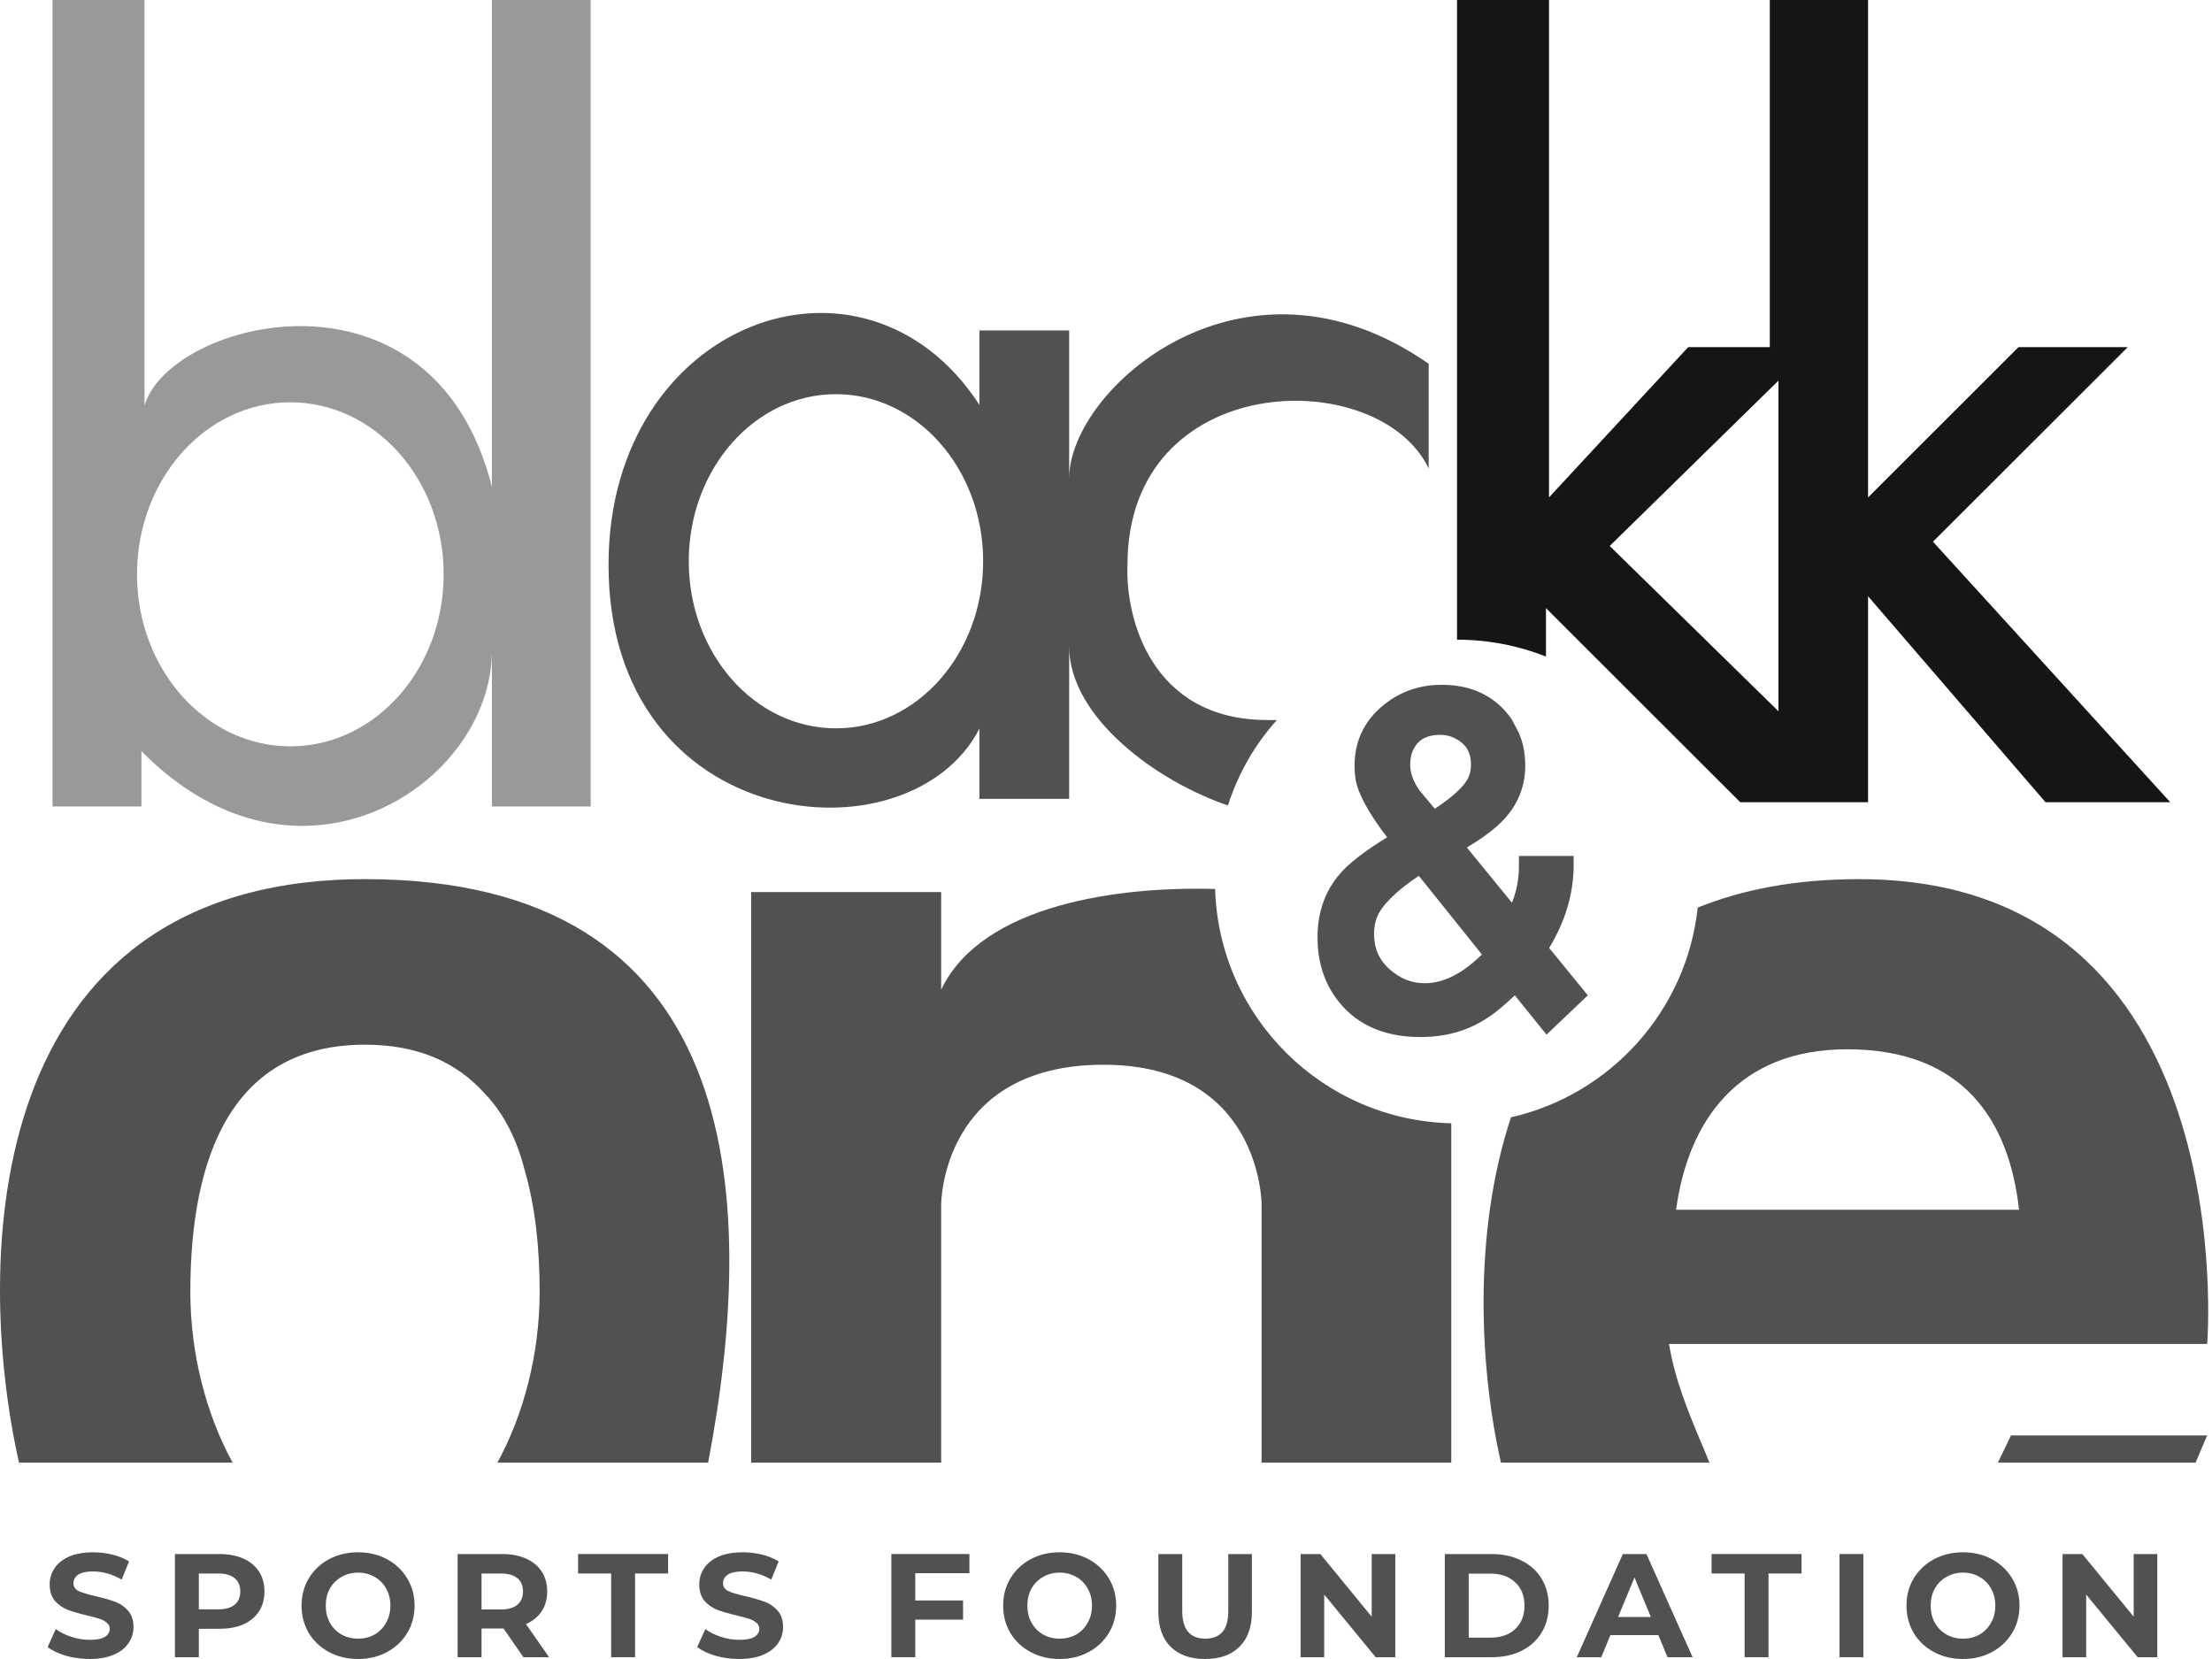 <svg width="104" height="78" viewBox="0 0 104 78" fill="none" xmlns="http://www.w3.org/2000/svg">
<path fill-rule="evenodd" clip-rule="evenodd" d="M71.04 52.532C75.717 51.469 79.298 47.528 79.82 42.672C81.925 41.819 84.432 41.334 87.406 41.334C105.555 41.334 103.773 63.187 103.773 63.187H78.472C78.743 64.882 79.426 66.506 80.015 67.905L80.016 67.907C80.141 68.204 80.261 68.492 80.373 68.767H70.565C69.577 64.362 69.229 58.013 71.04 52.532ZM94.928 56.879C94.464 52.711 92.336 49.334 86.846 49.334C81.707 49.334 79.37 52.711 78.803 56.879H94.928Z" fill="#51514F"/>
<path d="M57.13 41.797C57.313 47.823 62.191 52.67 68.233 52.812V68.767H59.315V56.623C59.315 56.623 59.315 50.06 51.882 50.06C44.25 50.06 44.25 56.623 44.25 56.623V68.767H35.316V41.941H44.25V46.531C46.186 42.474 52.73 41.666 57.13 41.797Z" fill="#51514F"/>
<path d="M93.934 68.768H103.228L103.773 67.49H94.549L93.934 68.768Z" fill="#51514F"/>
<path fill-rule="evenodd" clip-rule="evenodd" d="M72.829 0H68.505V30.076C69.981 30.076 71.391 30.357 72.685 30.868V28.591L81.819 37.717H87.829V28.032L96.172 37.717H102.038L90.881 25.469L100.04 16.32H94.902L87.829 23.386V0H83.21V16.32H79.374L72.829 23.386V0ZM75.682 25.669L83.617 17.897V33.441L75.682 25.669Z" fill="#151515"/>
<path fill-rule="evenodd" clip-rule="evenodd" d="M60.035 33.853C58.99 35.016 58.228 36.348 57.732 37.868C54.404 36.742 50.268 33.742 50.268 30.388V37.558H46.049V34.26C42.748 40.656 28.611 39.222 28.611 26.556C28.611 15.098 40.622 10.691 46.049 19.035V15.537H50.268V22.492C50.268 18.276 58.469 11.041 67.171 17.102V22.029C64.821 17.102 53.01 17.364 53.01 26.556C52.906 28.988 54.077 33.853 59.595 33.853H60.035ZM39.304 34.244C43.126 34.244 46.224 30.727 46.224 26.388C46.224 22.049 43.126 18.532 39.304 18.532C35.481 18.532 32.383 22.049 32.383 26.388C32.383 30.727 35.481 34.244 39.304 34.244Z" fill="#51514F"/>
<path fill-rule="evenodd" clip-rule="evenodd" d="M6.793 0H2.47V37.917H6.649V35.314C14.034 42.827 23.128 36.895 23.128 30.595V37.917H27.771V0H23.128V22.891C20.339 11.864 7.952 15.042 6.793 19.074V0ZM20.859 27.002C20.859 31.469 17.631 35.09 13.65 35.09C9.669 35.09 6.442 31.469 6.442 27.002C6.442 22.535 9.669 18.914 13.65 18.914C17.631 18.914 20.859 22.535 20.859 27.002Z" fill="#999999"/>
<path d="M4.216 78C3.832 78 3.46 77.949 3.099 77.848C2.743 77.741 2.456 77.605 2.239 77.439L2.621 76.593C2.829 76.746 3.076 76.868 3.363 76.96C3.65 77.053 3.936 77.099 4.223 77.099C4.542 77.099 4.778 77.053 4.931 76.96C5.083 76.864 5.16 76.736 5.16 76.579C5.16 76.464 5.113 76.369 5.021 76.295C4.933 76.217 4.817 76.154 4.674 76.108C4.535 76.062 4.346 76.011 4.105 75.956C3.735 75.868 3.432 75.78 3.196 75.692C2.961 75.605 2.757 75.464 2.586 75.27C2.419 75.075 2.336 74.817 2.336 74.493C2.336 74.212 2.413 73.957 2.565 73.731C2.718 73.5 2.947 73.317 3.252 73.183C3.562 73.05 3.939 72.983 4.383 72.983C4.692 72.983 4.995 73.019 5.291 73.093C5.587 73.167 5.846 73.274 6.068 73.412L5.721 74.265C5.273 74.01 4.824 73.883 4.376 73.883C4.061 73.883 3.828 73.934 3.675 74.036C3.527 74.138 3.453 74.272 3.453 74.438C3.453 74.604 3.539 74.729 3.71 74.812C3.885 74.891 4.151 74.969 4.507 75.048C4.877 75.135 5.18 75.223 5.416 75.311C5.652 75.399 5.853 75.537 6.02 75.727C6.191 75.916 6.276 76.173 6.276 76.496C6.276 76.773 6.198 77.028 6.04 77.258C5.888 77.485 5.657 77.665 5.347 77.799C5.037 77.933 4.66 78 4.216 78Z" fill="#51514F"/>
<path d="M10.326 73.065C10.756 73.065 11.128 73.137 11.443 73.28C11.762 73.423 12.007 73.627 12.178 73.89C12.349 74.153 12.434 74.465 12.434 74.826C12.434 75.181 12.349 75.493 12.178 75.761C12.007 76.025 11.762 76.228 11.443 76.371C11.128 76.51 10.756 76.579 10.326 76.579H9.348V77.916H8.224V73.065H10.326ZM10.263 75.664C10.601 75.664 10.857 75.593 11.033 75.449C11.209 75.302 11.297 75.094 11.297 74.826C11.297 74.553 11.209 74.345 11.033 74.202C10.857 74.054 10.601 73.98 10.263 73.98H9.348V75.664H10.263Z" fill="#51514F"/>
<path d="M16.835 78C16.331 78 15.876 77.891 15.469 77.674C15.066 77.457 14.749 77.159 14.518 76.78C14.292 76.397 14.178 75.967 14.178 75.491C14.178 75.015 14.292 74.588 14.518 74.209C14.749 73.826 15.066 73.525 15.469 73.308C15.876 73.091 16.331 72.983 16.835 72.983C17.339 72.983 17.793 73.091 18.195 73.308C18.597 73.525 18.914 73.826 19.145 74.209C19.376 74.588 19.492 75.015 19.492 75.491C19.492 75.967 19.376 76.397 19.145 76.78C18.914 77.159 18.597 77.457 18.195 77.674C17.793 77.891 17.339 78 16.835 78ZM16.835 77.044C17.122 77.044 17.381 76.979 17.612 76.85C17.843 76.716 18.024 76.531 18.153 76.295C18.287 76.06 18.354 75.792 18.354 75.491C18.354 75.191 18.287 74.923 18.153 74.687C18.024 74.452 17.843 74.269 17.612 74.14C17.381 74.006 17.122 73.939 16.835 73.939C16.549 73.939 16.29 74.006 16.058 74.14C15.827 74.269 15.644 74.452 15.51 74.687C15.381 74.923 15.316 75.191 15.316 75.491C15.316 75.792 15.381 76.06 15.51 76.295C15.644 76.531 15.827 76.716 16.058 76.85C16.29 76.979 16.549 77.044 16.835 77.044Z" fill="#51514F"/>
<path d="M24.61 77.916L23.673 76.565H22.64V77.916H21.516V73.065H23.618C24.048 73.065 24.42 73.137 24.735 73.28C25.054 73.423 25.299 73.627 25.47 73.89C25.641 74.153 25.727 74.465 25.727 74.826C25.727 75.186 25.639 75.498 25.463 75.761C25.292 76.02 25.047 76.219 24.728 76.357L25.817 77.916H24.61ZM24.589 74.826C24.589 74.553 24.501 74.345 24.325 74.202C24.149 74.054 23.893 73.98 23.555 73.98H22.64V75.671H23.555C23.893 75.671 24.149 75.597 24.325 75.449C24.501 75.302 24.589 75.094 24.589 74.826Z" fill="#51514F"/>
<path d="M28.734 73.98H27.18V73.065H31.412V73.98H29.858V77.916H28.734V73.98Z" fill="#51514F"/>
<path d="M34.757 78C34.373 78 34.001 77.949 33.64 77.848C33.284 77.741 32.997 77.605 32.78 77.439L33.162 76.593C33.37 76.746 33.617 76.868 33.904 76.96C34.191 77.053 34.477 77.099 34.764 77.099C35.083 77.099 35.319 77.053 35.471 76.96C35.624 76.864 35.7 76.736 35.7 76.579C35.7 76.464 35.654 76.369 35.562 76.295C35.474 76.217 35.358 76.154 35.215 76.108C35.076 76.062 34.886 76.011 34.646 75.956C34.276 75.868 33.973 75.78 33.737 75.692C33.501 75.605 33.298 75.464 33.127 75.27C32.96 75.075 32.877 74.817 32.877 74.493C32.877 74.212 32.953 73.957 33.106 73.731C33.259 73.5 33.487 73.317 33.793 73.183C34.103 73.05 34.48 72.983 34.923 72.983C35.233 72.983 35.536 73.019 35.832 73.093C36.128 73.167 36.387 73.274 36.609 73.412L36.262 74.265C35.814 74.01 35.365 73.883 34.916 73.883C34.602 73.883 34.368 73.934 34.216 74.036C34.068 74.138 33.994 74.272 33.994 74.438C33.994 74.604 34.08 74.729 34.251 74.812C34.426 74.891 34.692 74.969 35.048 75.048C35.418 75.135 35.721 75.223 35.957 75.311C36.193 75.399 36.394 75.537 36.561 75.727C36.732 75.916 36.817 76.173 36.817 76.496C36.817 76.773 36.739 77.028 36.581 77.258C36.429 77.485 36.197 77.665 35.888 77.799C35.578 77.933 35.201 78 34.757 78Z" fill="#51514F"/>
<path d="M43.032 73.966V75.248H45.28V76.149H43.032V77.916H41.908V73.065H45.578V73.966H43.032Z" fill="#51514F"/>
<path d="M49.822 78C49.318 78 48.862 77.891 48.456 77.674C48.053 77.457 47.736 77.159 47.505 76.78C47.279 76.397 47.165 75.967 47.165 75.491C47.165 75.015 47.279 74.588 47.505 74.209C47.736 73.826 48.053 73.525 48.456 73.308C48.862 73.091 49.318 72.983 49.822 72.983C50.326 72.983 50.779 73.091 51.182 73.308C51.584 73.525 51.901 73.826 52.132 74.209C52.363 74.588 52.479 75.015 52.479 75.491C52.479 75.967 52.363 76.397 52.132 76.78C51.901 77.159 51.584 77.457 51.182 77.674C50.779 77.891 50.326 78 49.822 78ZM49.822 77.044C50.109 77.044 50.368 76.979 50.599 76.85C50.83 76.716 51.011 76.531 51.14 76.295C51.274 76.06 51.341 75.792 51.341 75.491C51.341 75.191 51.274 74.923 51.14 74.687C51.011 74.452 50.83 74.269 50.599 74.14C50.368 74.006 50.109 73.939 49.822 73.939C49.535 73.939 49.276 74.006 49.045 74.14C48.814 74.269 48.631 74.452 48.497 74.687C48.368 74.923 48.303 75.191 48.303 75.491C48.303 75.792 48.368 76.06 48.497 76.295C48.631 76.531 48.814 76.716 49.045 76.85C49.276 76.979 49.535 77.044 49.822 77.044Z" fill="#51514F"/>
<path d="M56.66 78C55.966 78 55.425 77.808 55.037 77.424C54.653 77.041 54.461 76.493 54.461 75.782V73.065H55.585V75.74C55.585 76.609 55.945 77.043 56.667 77.043C57.018 77.043 57.286 76.939 57.471 76.731C57.657 76.519 57.749 76.189 57.749 75.74V73.065H58.859V75.782C58.859 76.493 58.665 77.041 58.276 77.424C57.892 77.808 57.354 78 56.66 78Z" fill="#51514F"/>
<path d="M65.602 73.065V77.916H64.68L62.259 74.971V77.916H61.149V73.065H62.078L64.492 76.011V73.065H65.602Z" fill="#51514F"/>
<path d="M67.93 73.065H70.136C70.663 73.065 71.128 73.167 71.53 73.37C71.937 73.569 72.252 73.851 72.474 74.216C72.7 74.581 72.814 75.006 72.814 75.491C72.814 75.976 72.7 76.401 72.474 76.766C72.252 77.131 71.937 77.415 71.53 77.618C71.128 77.817 70.663 77.916 70.136 77.916H67.93V73.065ZM70.081 76.995C70.566 76.995 70.952 76.861 71.239 76.593C71.53 76.32 71.676 75.953 71.676 75.491C71.676 75.029 71.53 74.664 71.239 74.396C70.952 74.123 70.566 73.987 70.081 73.987H69.054V76.995H70.081Z" fill="#51514F"/>
<path d="M77.97 76.877H75.716L75.286 77.916H74.134L76.299 73.065H77.409L79.58 77.916H78.4L77.97 76.877ZM77.617 76.025L76.847 74.167L76.077 76.025H77.617Z" fill="#51514F"/>
<path d="M82.025 73.98H80.471V73.065H84.703V73.98H83.149V77.916H82.025V73.98Z" fill="#51514F"/>
<path d="M86.487 73.065H87.61V77.916H86.487V73.065Z" fill="#51514F"/>
<path d="M92.293 78C91.79 78 91.333 77.891 90.927 77.674C90.524 77.457 90.208 77.159 89.976 76.78C89.75 76.397 89.636 75.967 89.636 75.491C89.636 75.015 89.75 74.588 89.976 74.209C90.208 73.826 90.524 73.525 90.927 73.308C91.333 73.091 91.79 72.983 92.293 72.983C92.797 72.983 93.251 73.091 93.653 73.308C94.055 73.525 94.372 73.826 94.603 74.209C94.834 74.588 94.95 75.015 94.95 75.491C94.95 75.967 94.834 76.397 94.603 76.78C94.372 77.159 94.055 77.457 93.653 77.674C93.251 77.891 92.797 78 92.293 78ZM92.293 77.044C92.58 77.044 92.839 76.979 93.07 76.85C93.301 76.716 93.481 76.531 93.611 76.295C93.746 76.06 93.812 75.792 93.812 75.491C93.812 75.191 93.746 74.923 93.611 74.687C93.481 74.452 93.301 74.269 93.07 74.14C92.839 74.006 92.58 73.939 92.293 73.939C92.007 73.939 91.748 74.006 91.516 74.14C91.285 74.269 91.103 74.452 90.968 74.687C90.838 74.923 90.774 75.191 90.774 75.491C90.774 75.792 90.838 76.06 90.968 76.295C91.103 76.531 91.285 76.716 91.516 76.85C91.748 76.979 92.007 77.044 92.293 77.044Z" fill="#51514F"/>
<path d="M101.428 73.065V77.916H100.505L98.084 74.971V77.916H96.974V73.065H97.904L100.318 76.011V73.065H101.428Z" fill="#51514F"/>
<path fill-rule="evenodd" clip-rule="evenodd" d="M71.413 40.245H73.987V40.672C73.987 42.012 73.597 43.313 72.836 44.57L74.654 46.797L72.711 48.645L71.222 46.797C70.674 47.317 70.208 47.697 69.831 47.92C68.951 48.484 67.927 48.758 66.776 48.758C64.999 48.758 63.623 48.123 62.732 46.811C62.202 46.031 61.945 45.11 61.945 44.067C61.945 42.807 62.352 41.736 63.177 40.888L63.179 40.885L63.182 40.883C63.662 40.403 64.345 39.899 65.218 39.368C64.386 38.281 63.866 37.368 63.734 36.651L63.733 36.644L63.732 36.637C63.701 36.427 63.686 36.214 63.686 35.998C63.686 34.751 64.221 33.738 65.257 32.99C65.991 32.46 66.839 32.197 67.783 32.197C69.189 32.197 70.303 32.722 71.057 33.793L71.073 33.815L71.407 34.45L71.413 34.463C71.566 34.809 71.657 35.178 71.689 35.57C71.704 35.71 71.712 35.852 71.712 35.998C71.712 37.114 71.258 38.069 70.384 38.842C70.025 39.164 69.55 39.499 68.966 39.847L71.086 42.44C71.305 41.897 71.413 41.336 71.413 40.755V40.245ZM69.05 36.525L69.047 36.533L69.044 36.54C68.97 36.721 68.795 36.96 68.472 37.256C68.215 37.491 67.879 37.747 67.46 38.024L66.748 37.174C66.435 36.728 66.302 36.328 66.302 35.968C66.302 35.724 66.337 35.523 66.399 35.356C66.513 35.07 66.674 34.879 66.872 34.755C67.075 34.627 67.349 34.55 67.72 34.55C67.982 34.55 68.212 34.608 68.419 34.719L68.423 34.721L68.427 34.723C68.689 34.857 68.865 35.022 68.979 35.21C69.093 35.4 69.159 35.639 69.159 35.947C69.159 36.185 69.118 36.374 69.05 36.525ZM65.589 45.773L65.588 45.772L65.586 45.771C64.921 45.304 64.603 44.696 64.603 43.909C64.603 43.615 64.651 43.354 64.741 43.123C64.955 42.593 65.573 41.94 66.707 41.178L69.672 44.874C69.645 44.902 69.618 44.929 69.592 44.956C68.669 45.837 67.802 46.228 66.986 46.228C66.476 46.228 66.014 46.078 65.589 45.773Z" fill="#51514F"/>
<path fill-rule="evenodd" clip-rule="evenodd" d="M33.294 68.767C35.755 55.905 34.78 41.334 17.174 41.334C-0.975 41.334 -1.204 59.421 0.893 68.767H10.935C9.697 66.502 8.949 63.643 8.949 60.746C8.949 54.324 10.938 49.117 17.161 49.117C19.637 49.117 21.443 49.942 22.72 51.34C23.681 52.311 24.303 53.577 24.665 55.006C25.162 56.7 25.372 58.659 25.372 60.746C25.372 63.643 24.624 66.502 23.387 68.767H33.294Z" fill="#51514F"/>
</svg>
